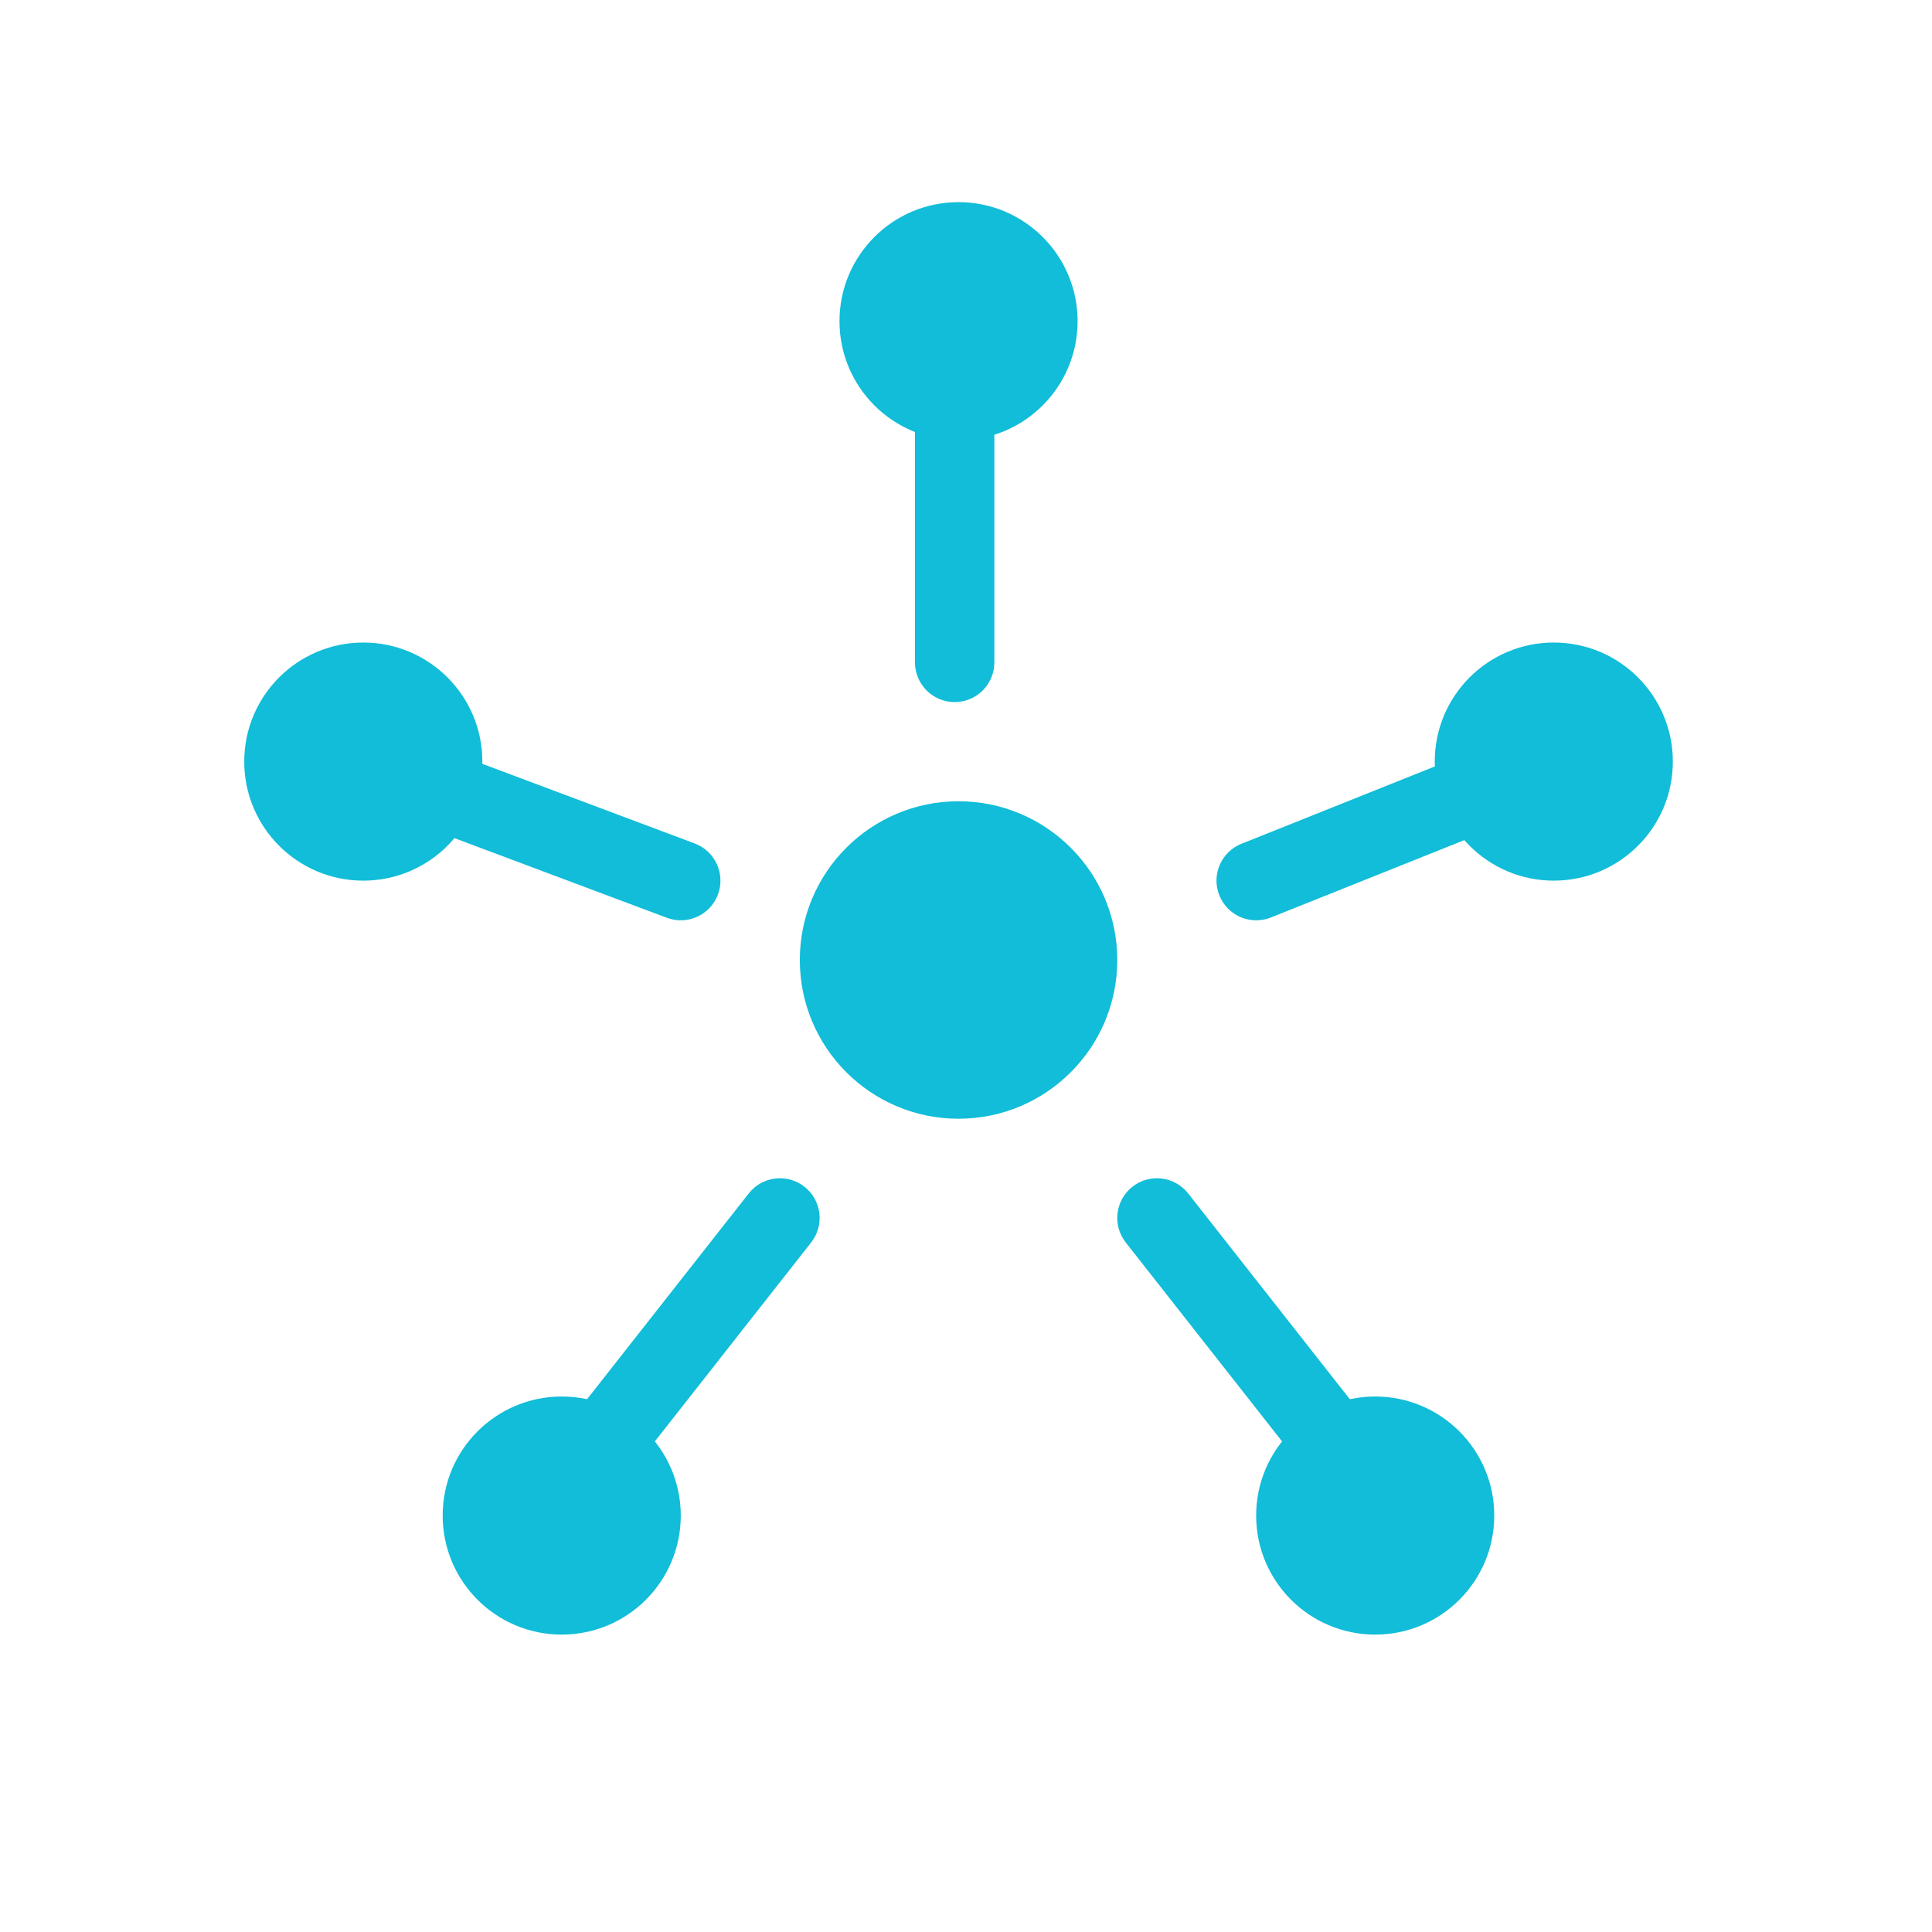 <svg width="71" height="71" viewBox="0 0 71 71" fill="none" xmlns="http://www.w3.org/2000/svg">
<path d="M41.059 35.28C41.059 38.501 38.447 41.113 35.226 41.113C32.004 41.113 29.393 38.501 29.393 35.28C29.393 32.058 32.004 29.446 35.226 29.446C38.447 29.446 41.059 32.058 41.059 35.28Z" fill="#11BDD8"/>
<path d="M61.476 27.988C61.476 30.404 59.517 32.363 57.101 32.363C54.684 32.363 52.726 30.404 52.726 27.988C52.726 25.572 54.684 23.613 57.101 23.613C59.517 23.613 61.476 25.572 61.476 27.988Z" fill="#11BDD8"/>
<path d="M17.726 27.988C17.726 30.404 15.767 32.363 13.351 32.363C10.934 32.363 8.976 30.404 8.976 27.988C8.976 25.572 10.934 23.613 13.351 23.613C15.767 23.613 17.726 25.572 17.726 27.988Z" fill="#11BDD8"/>
<path fill-rule="evenodd" clip-rule="evenodd" d="M26.383 32.874C26.101 33.629 25.26 34.011 24.506 33.728L12.839 29.353C12.085 29.07 11.703 28.23 11.986 27.476C12.269 26.721 13.109 26.339 13.863 26.622L25.53 30.997C26.284 31.28 26.666 32.12 26.383 32.874Z" fill="#11BDD8"/>
<path d="M35.226 16.179C32.809 16.179 30.851 14.22 30.851 11.804C30.851 9.387 32.809 7.429 35.226 7.429C37.642 7.429 39.601 9.387 39.601 11.804C39.601 14.22 37.642 16.179 35.226 16.179Z" fill="#11BDD8"/>
<path fill-rule="evenodd" clip-rule="evenodd" d="M35.083 25.801C34.278 25.801 33.625 25.148 33.625 24.342L33.625 11.804C33.625 10.999 34.278 10.346 35.084 10.346C35.889 10.346 36.542 10.999 36.542 11.804L36.542 24.342C36.542 25.148 35.889 25.801 35.083 25.801Z" fill="#11BDD8"/>
<path fill-rule="evenodd" clip-rule="evenodd" d="M58.455 27.446C58.755 28.194 58.391 29.043 57.643 29.342L46.706 33.717C45.958 34.016 45.109 33.652 44.81 32.904C44.511 32.156 44.874 31.308 45.622 31.009L56.56 26.634C57.307 26.334 58.156 26.698 58.455 27.446Z" fill="#11BDD8"/>
<path d="M25.018 55.696C25.018 58.113 23.059 60.071 20.643 60.071C18.226 60.071 16.268 58.113 16.268 55.696C16.268 53.28 18.226 51.321 20.643 51.321C23.059 51.321 25.018 53.28 25.018 55.696Z" fill="#11BDD8"/>
<path fill-rule="evenodd" clip-rule="evenodd" d="M29.564 43.612C30.197 44.11 30.307 45.026 29.809 45.66L21.789 55.868C21.291 56.501 20.374 56.611 19.741 56.114C19.108 55.616 18.998 54.699 19.495 54.066L27.516 43.858C28.014 43.224 28.93 43.114 29.564 43.612Z" fill="#11BDD8"/>
<path d="M46.163 55.696C46.163 58.113 48.122 60.071 50.538 60.071C52.954 60.071 54.913 58.113 54.913 55.696C54.913 53.28 52.954 51.321 50.538 51.321C48.122 51.321 46.163 53.28 46.163 55.696Z" fill="#11BDD8"/>
<path fill-rule="evenodd" clip-rule="evenodd" d="M41.616 43.612C40.983 44.11 40.873 45.026 41.37 45.66L49.391 55.868C49.889 56.501 50.806 56.611 51.439 56.114C52.072 55.616 52.182 54.699 51.684 54.066L43.664 43.858C43.166 43.224 42.249 43.114 41.616 43.612Z" fill="#11BDD8"/>
</svg>
